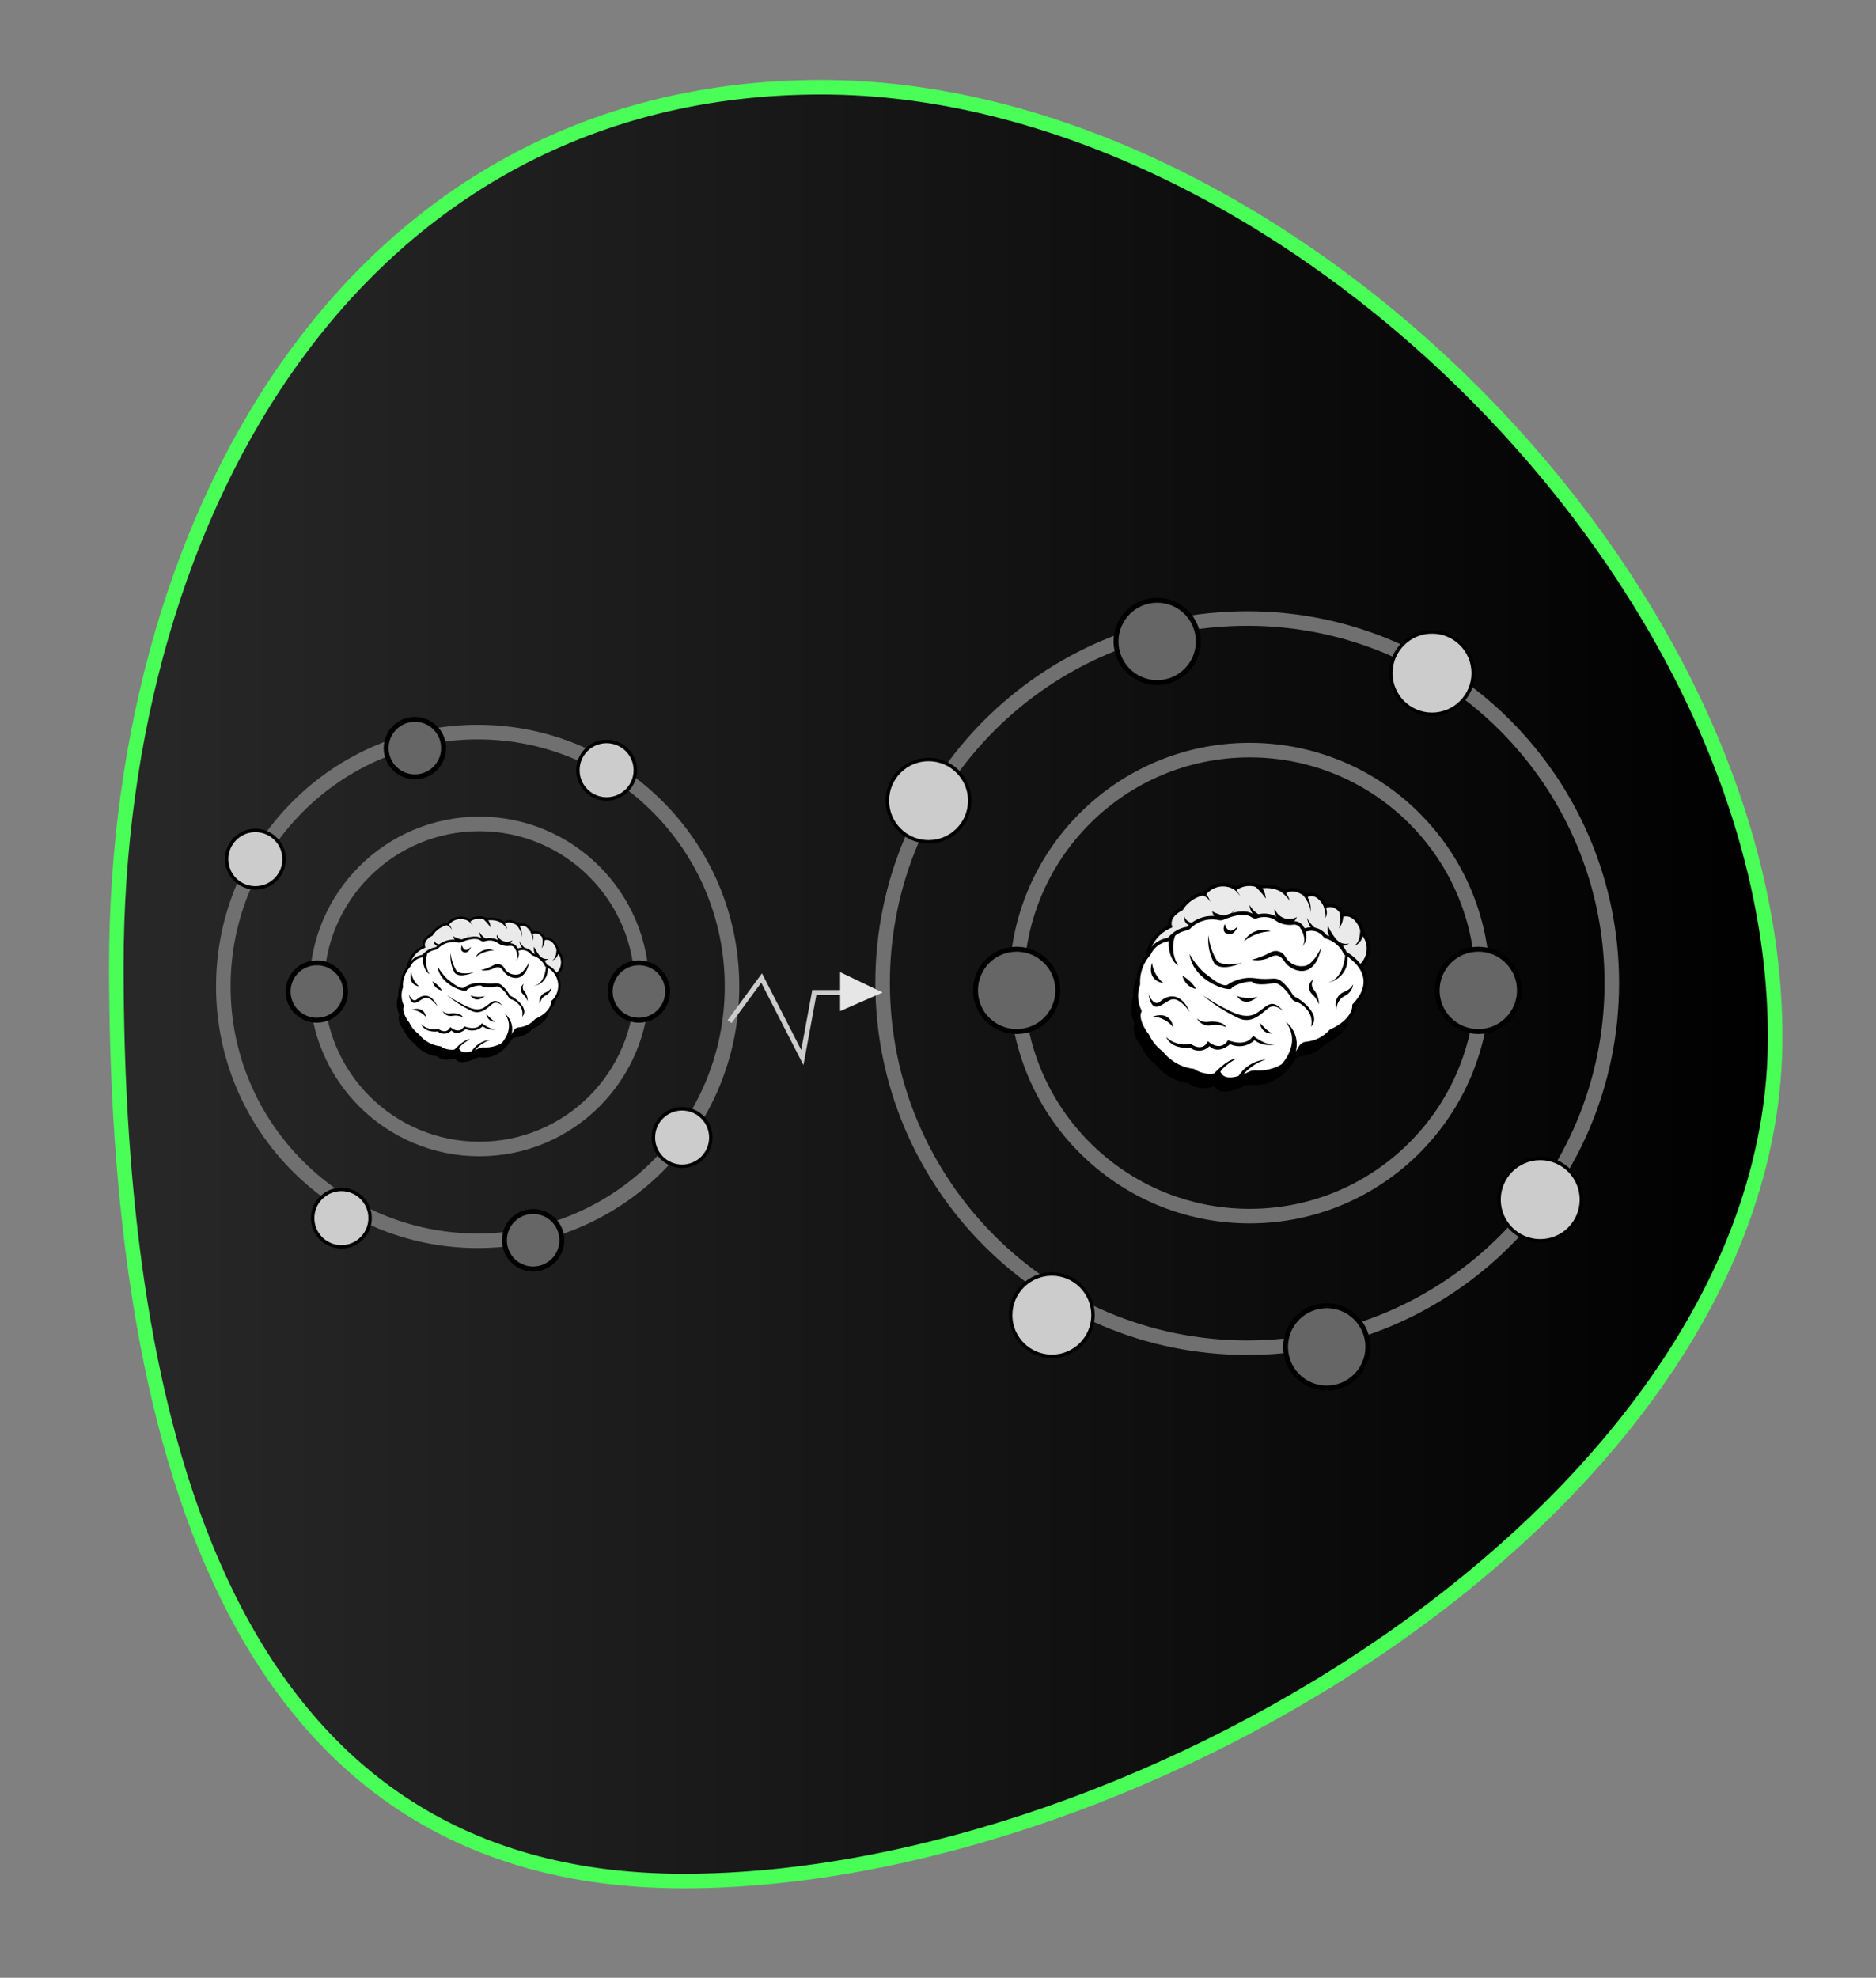 <svg width="129" height="136" viewBox="0 0 129 136" fill="none" xmlns="http://www.w3.org/2000/svg">
<rect x="0" y="0" width="129" height="136" fill="#808080" stroke="none"/>
<path d="M122.096 71.495C122.096 103.126 78.662 129.516 47.031 129.516C15.4 129.516 8.031 98.21 8.031 66.579C8.031 34.948 24.878 6.166 56.509 6.166C88.14 6.166 122.096 39.863 122.096 71.495Z" fill="url(#paint0_linear_4368_1106)"/>
<path d="M122.065 71.329C122.065 102.96 78.631 129.35 47 129.35C15.369 129.35 8 98.043 8 66.413C8 34.783 24.847 6 56.478 6C88.109 6 122.065 39.699 122.065 71.329Z" stroke="#4AFE58" stroke-linejoin="round"/>
<path d="M38.013 67.629C38.235 67.442 38.375 67.177 38.405 66.889C38.435 66.601 38.352 66.313 38.174 66.085C38.174 66.085 38.168 66.06 38.157 66.02C38.123 65.894 38.074 65.773 38.013 65.659C37.956 65.495 37.844 65.356 37.697 65.265C37.55 65.174 37.376 65.137 37.204 65.159L37.187 65.127C37.133 65.019 37.056 64.925 36.962 64.85C36.882 64.778 36.784 64.728 36.678 64.707C36.572 64.686 36.463 64.695 36.362 64.732C36.319 64.647 36.269 64.566 36.211 64.49C36.198 64.472 36.184 64.455 36.169 64.439C36.094 64.325 35.981 64.242 35.85 64.205C35.719 64.169 35.579 64.18 35.456 64.239L35.421 64.211C35.337 64.143 35.244 64.087 35.146 64.044C35.034 63.979 34.907 63.947 34.778 63.952C34.649 63.956 34.524 63.995 34.417 64.067C34.417 64.067 34.367 64.033 34.285 63.989C34.198 63.931 34.102 63.888 34.001 63.861C33.76 63.758 33.491 63.742 33.239 63.814C33.125 63.761 33.005 63.724 32.882 63.702C32.738 63.671 32.59 63.672 32.447 63.705C32.304 63.737 32.169 63.801 32.054 63.892C31.963 63.841 31.868 63.8 31.769 63.769C31.56 63.686 31.33 63.675 31.115 63.739C30.899 63.804 30.712 63.938 30.583 64.122C30.493 64.136 30.405 64.159 30.32 64.189C29.958 64.307 29.65 64.551 29.452 64.877C29.452 64.877 28.777 65.177 28.917 65.712C28.626 65.833 28.372 66.028 28.179 66.278C27.986 66.527 27.861 66.822 27.817 67.135C27.517 67.518 27.365 67.998 27.391 68.485C27.317 68.693 27.284 68.915 27.296 69.136C27.308 69.357 27.364 69.574 27.461 69.774C27.255 70.244 27.83 70.951 27.83 70.951C27.984 71.275 28.215 71.557 28.503 71.771C28.876 72.247 29.423 72.555 30.024 72.628C30.159 72.733 30.315 72.807 30.482 72.846C30.648 72.884 30.821 72.887 30.989 72.852C31.091 72.843 31.192 72.823 31.289 72.791C31.456 73.079 31.811 73.075 32.144 72.99H32.158C32.219 72.974 32.279 72.956 32.338 72.936H32.346C32.48 72.888 32.611 72.832 32.738 72.768C32.83 72.721 32.935 72.702 33.038 72.714C33.388 72.758 33.743 72.702 34.062 72.552C34.378 72.399 34.658 72.179 34.882 71.907C34.99 71.779 35.088 71.643 35.175 71.5C35.204 71.452 35.244 71.411 35.292 71.383C35.34 71.354 35.395 71.338 35.451 71.335C35.901 71.294 36.319 71.084 36.62 70.746C37.82 70.194 37.741 69.503 37.741 69.503C38.022 69.287 38.207 68.971 38.258 68.621C38.309 68.271 38.221 67.915 38.013 67.629Z" fill="black"/>
<path d="M38.262 67.033C38.484 66.847 38.625 66.582 38.655 66.293C38.685 66.005 38.602 65.717 38.423 65.489C38.423 65.489 38.176 64.412 37.452 64.562C37.452 64.562 37.166 63.948 36.607 64.138C36.607 64.138 36.241 63.353 35.694 63.638C35.694 63.638 35.107 63.129 34.657 63.468C34.487 63.35 34.295 63.267 34.093 63.224C33.892 63.181 33.683 63.178 33.48 63.216C33.293 63.121 33.084 63.079 32.875 63.092C32.666 63.106 32.464 63.176 32.291 63.294C32.06 63.144 31.782 63.084 31.51 63.126C31.238 63.168 30.991 63.309 30.817 63.522C30.585 63.561 30.365 63.649 30.17 63.779C29.975 63.909 29.809 64.079 29.684 64.277C29.684 64.277 29.009 64.577 29.149 65.112C28.858 65.233 28.604 65.428 28.411 65.678C28.218 65.927 28.093 66.222 28.049 66.534L38.262 67.033Z" fill="#EAEAEA" stroke="black" stroke-width="0.167" stroke-miterlimit="10"/>
<path d="M37.552 66.4C37.785 66.499 37.989 66.654 38.146 66.853C38.303 67.051 38.407 67.286 38.449 67.536C38.49 67.785 38.468 68.041 38.384 68.279C38.3 68.518 38.158 68.732 37.969 68.9C37.969 68.9 38.045 69.59 36.848 70.142C36.548 70.48 36.13 70.691 35.679 70.731C35.623 70.735 35.569 70.751 35.521 70.78C35.473 70.809 35.432 70.849 35.403 70.897C35.202 71.283 34.894 71.603 34.515 71.817C34.137 72.032 33.705 72.133 33.27 72.109C33.167 72.097 33.063 72.115 32.97 72.162C32.633 72.332 31.806 72.683 31.521 72.193C31.312 72.265 31.09 72.287 30.872 72.258C30.653 72.23 30.444 72.152 30.26 72.03C29.659 71.958 29.112 71.65 28.738 71.173C28.45 70.959 28.22 70.677 28.066 70.353C28.066 70.353 27.49 69.645 27.696 69.175C27.6 68.976 27.544 68.759 27.532 68.538C27.52 68.316 27.552 68.095 27.626 67.886C27.597 67.353 27.781 66.831 28.137 66.433C28.217 66.258 28.338 66.105 28.49 65.986C28.642 65.867 28.821 65.788 29.01 65.752C29.056 65.746 29.099 65.724 29.131 65.691C29.336 65.448 29.619 65.284 29.931 65.226C29.974 65.223 30.015 65.206 30.047 65.176C30.229 64.986 30.457 64.844 30.709 64.766C30.96 64.688 31.228 64.675 31.486 64.73C31.552 64.75 31.623 64.746 31.686 64.718C31.96 64.599 32.715 64.318 33.109 64.618C33.133 64.637 33.161 64.65 33.191 64.656C33.221 64.663 33.252 64.662 33.281 64.654C33.572 64.553 33.891 64.57 34.169 64.702C34.283 64.8 34.415 64.873 34.558 64.918C34.701 64.964 34.851 64.98 35 64.965C35.099 64.942 35.203 64.954 35.294 64.999C35.385 65.043 35.458 65.119 35.5 65.212C35.516 65.242 35.541 65.265 35.572 65.279C35.603 65.293 35.638 65.295 35.671 65.286C35.832 65.234 36.005 65.233 36.166 65.283C36.328 65.334 36.469 65.434 36.571 65.569C36.599 65.605 36.637 65.63 36.681 65.641C36.871 65.701 37.046 65.799 37.196 65.93C37.346 66.06 37.467 66.221 37.552 66.4Z" fill="white" stroke="black" stroke-width="0.167" stroke-miterlimit="10"/>
<path d="M37.552 66.4C37.552 66.4 37.516 67.742 36.611 67.817C36.773 67.806 36.93 67.76 37.072 67.682C37.214 67.605 37.338 67.497 37.435 67.368C37.532 67.238 37.6 67.089 37.635 66.931C37.669 66.772 37.669 66.608 37.634 66.45L37.552 66.4Z" fill="black"/>
<path d="M37.932 67.891C37.834 68.061 37.679 68.191 37.494 68.255C37.334 68.319 37.207 68.444 37.139 68.601C37.07 68.759 37.067 68.937 37.13 69.097C37.129 68.97 37.161 68.846 37.224 68.736C37.285 68.626 37.375 68.534 37.484 68.469C37.602 68.42 37.706 68.341 37.785 68.24C37.864 68.138 37.914 68.018 37.932 67.891Z" fill="black"/>
<path d="M36.031 67.647C35.97 67.724 35.94 67.82 35.946 67.918C35.952 68.015 35.993 68.107 36.062 68.176C36.21 68.371 36.289 68.609 36.286 68.853C36.217 68.666 36.105 68.497 35.958 68.361C35.906 68.314 35.867 68.255 35.842 68.19C35.818 68.125 35.809 68.055 35.816 67.985C35.823 67.916 35.846 67.849 35.883 67.79C35.92 67.732 35.971 67.683 36.031 67.647Z" fill="black"/>
<path d="M36.398 66.135C36.398 66.135 35.992 67.019 35.545 67.018C35.374 67.038 35.201 67.007 35.047 66.929C34.894 66.85 34.767 66.728 34.682 66.578C34.62 66.456 34.513 66.363 34.383 66.32C34.253 66.277 34.111 66.286 33.988 66.347C33.7 66.511 33.39 66.634 33.067 66.713C33.321 66.763 33.584 66.74 33.825 66.647C34.14 66.493 34.366 66.379 34.645 66.81C34.924 67.241 36.057 67.783 36.398 66.135Z" fill="black"/>
<path d="M33.974 65.35C33.508 65.365 33.058 65.532 32.694 65.825C32.815 65.605 33.01 65.436 33.245 65.348C33.481 65.261 33.74 65.262 33.974 65.35Z" fill="black"/>
<path d="M32.388 65.109C32.388 65.109 32.118 65.409 31.953 65.296C31.855 65.224 31.789 65.116 31.77 64.996C31.77 64.996 31.57 65.396 31.912 65.483C32.254 65.57 32.388 65.109 32.388 65.109Z" fill="black"/>
<path d="M30.987 65.533C31.026 65.965 31.163 66.382 31.387 66.754C31.687 67.088 32.592 66.862 32.592 66.862C32.592 66.862 31.623 67.308 31.263 66.892C31.033 66.478 30.936 66.004 30.987 65.533Z" fill="black"/>
<path d="M30.083 66.441C30.266 66.777 30.503 67.081 30.783 67.341C31.137 67.609 31.583 68.007 31.874 67.929C32.271 67.65 32.76 67.533 33.241 67.601C34.121 67.721 34.181 67.443 34.6 67.847C35.019 68.251 34.991 68.447 35.163 68.511C35.335 68.575 36.452 69.332 35.906 69.923C35.943 69.769 35.94 69.608 35.897 69.456C35.854 69.303 35.772 69.164 35.66 69.052C35.268 68.623 35.113 68.834 34.951 68.539C34.789 68.244 34.373 67.778 34.103 67.839C33.833 67.9 33.244 67.945 33.133 67.808C33.022 67.671 32.196 67.901 32.094 68.09C31.992 68.279 30.245 67.762 30.083 66.441Z" fill="black"/>
<path d="M33.338 68.498C33.014 68.583 32.672 68.569 32.355 68.457C32.355 68.457 32.686 69.046 33.338 68.498Z" fill="black"/>
<path d="M34.604 69.211C34.604 69.211 34.182 68.758 33.836 69.05C33.49 69.342 33.017 69.823 32.384 69.496C31.787 69.208 31.226 68.848 30.715 68.426C30.715 68.426 31.415 68.878 31.705 69.013C31.995 69.148 32.676 69.602 33.225 69.313C33.774 69.024 33.976 68.45 34.604 69.211Z" fill="black"/>
<path d="M31.821 69.943C31.605 69.845 31.365 69.812 31.132 69.851C30.995 69.883 30.852 69.869 30.725 69.81C30.598 69.751 30.495 69.65 30.432 69.525C30.505 69.593 30.593 69.643 30.689 69.671C30.785 69.7 30.886 69.706 30.985 69.689C31.346 69.644 31.766 69.742 31.821 69.943Z" fill="black"/>
<path d="M33.441 69.732C33.441 69.732 33.885 70.225 34.064 70.251C34.064 70.251 33.573 70.337 33.441 69.732Z" fill="black"/>
<path d="M34.289 71.949C34.289 71.949 35.561 70.855 34.7 69.695C34.937 69.88 35.107 70.139 35.181 70.43C35.255 70.722 35.23 71.029 35.11 71.305C34.886 71.577 34.606 71.797 34.289 71.949Z" fill="black"/>
<path d="M32.372 72.389C32.507 72.14 32.702 71.928 32.939 71.773C33.177 71.618 33.449 71.526 33.732 71.504C33.268 71.648 32.862 71.937 32.574 72.328L32.372 72.389Z" fill="black"/>
<path d="M31.19 72.247C31.19 72.247 31.831 71.489 32.326 71.455C32.326 71.455 31.578 71.868 31.518 72.191C31.413 72.228 31.302 72.247 31.19 72.247Z" fill="black"/>
<path d="M34.223 70.759C34.049 70.811 33.864 70.821 33.685 70.788C33.506 70.756 33.338 70.682 33.192 70.573C33.039 70.719 32.846 70.815 32.637 70.849C32.428 70.883 32.213 70.853 32.022 70.762C32.022 70.762 31.474 71.286 31.035 70.861C30.915 70.989 30.751 71.066 30.576 71.078C30.402 71.089 30.229 71.035 30.093 70.924C30.093 70.924 29.252 71.063 28.953 70.424C29.107 70.571 29.295 70.677 29.5 70.733C29.705 70.789 29.921 70.793 30.128 70.746C30.128 70.746 30.676 71.192 30.966 70.626C30.966 70.626 31.539 71.18 31.929 70.577C31.929 70.577 32.787 70.951 33.129 70.363C33.133 70.359 33.752 70.879 34.223 70.759Z" fill="black"/>
<path d="M28.314 69.438C28.502 69.451 28.687 69.502 28.855 69.589C29.023 69.676 29.172 69.797 29.291 69.943C29.291 69.943 29.213 69.143 28.314 69.438Z" fill="black"/>
<path d="M28.108 68.357C28.108 68.357 28.355 69.011 28.68 68.711C29.005 68.411 29.645 68.227 30.094 69.22C30.094 69.22 29.614 68.512 29.223 68.62C28.832 68.728 28.304 69.482 28.108 68.357Z" fill="black"/>
<path d="M29.451 65.408C29.333 65.658 29.278 65.933 29.292 66.209C29.307 66.484 29.389 66.752 29.532 66.988C29.532 66.988 29.014 66.717 29.081 65.726C29.197 65.612 29.321 65.505 29.451 65.408Z" fill="black"/>
<path d="M29.739 67.484C30.01 67.633 30.236 67.851 30.393 68.116C30.235 68.085 30.089 68.01 29.973 67.897C29.857 67.785 29.776 67.642 29.739 67.484Z" fill="black"/>
<path d="M28.276 66.846C28.325 67.234 28.523 67.588 28.828 67.832C28.828 67.832 28.012 67.754 28.276 66.846Z" fill="black"/>
<path d="M38.262 65.062C38.262 65.062 38.337 65.872 37.97 66.036C37.97 66.036 38.287 66.016 38.423 65.49C38.387 65.341 38.333 65.198 38.262 65.062Z" fill="black"/>
<path d="M37.211 64.254C37.339 64.56 37.35 64.903 37.243 65.216C37.388 65.03 37.462 64.798 37.452 64.562C37.395 64.443 37.312 64.338 37.211 64.254Z" fill="black"/>
<path d="M36.407 63.838C36.407 63.838 36.697 64.567 36.576 64.716C36.576 64.716 36.76 64.586 36.606 64.139C36.549 64.032 36.483 63.932 36.407 63.838Z" fill="black"/>
<path d="M35.384 63.443C35.384 63.443 35.943 64.021 35.867 64.464C35.897 64.322 35.898 64.175 35.868 64.032C35.838 63.89 35.779 63.755 35.694 63.637C35.6 63.559 35.495 63.493 35.384 63.443Z" fill="black"/>
<path d="M34.241 63.262C34.241 63.262 34.835 63.72 34.885 63.907C34.857 63.74 34.777 63.586 34.656 63.467C34.527 63.382 34.388 63.313 34.241 63.262Z" fill="black"/>
<path d="M33.118 63.102C33.354 63.299 33.564 63.526 33.741 63.778C33.741 63.778 33.701 63.315 33.48 63.215C33.434 63.194 33.118 63.102 33.118 63.102Z" fill="black"/>
<path d="M32.001 63.168C32.203 63.302 32.378 63.471 32.519 63.668L32.29 63.292L32.001 63.168Z" fill="black"/>
<path d="M30.551 63.589C30.661 63.599 30.767 63.637 30.859 63.699C30.95 63.761 31.025 63.846 31.075 63.944C31.034 63.78 30.944 63.633 30.817 63.522C30.817 63.522 30.595 63.574 30.551 63.589Z" fill="black"/>
<path d="M30.331 64.947C30.225 64.959 30.119 64.935 30.028 64.879C29.937 64.823 29.868 64.739 29.831 64.639C29.822 64.689 29.823 64.74 29.835 64.79C29.846 64.84 29.867 64.887 29.897 64.928C29.927 64.969 29.965 65.004 30.009 65.03C30.053 65.056 30.102 65.074 30.152 65.081L30.331 64.947Z" fill="black"/>
<path d="M32.286 64.273C32.286 64.273 32.017 64.617 31.816 64.615C31.588 64.572 31.367 64.496 31.16 64.39C31.16 64.39 31.233 64.665 31.36 64.697C31.54 64.731 31.725 64.709 31.891 64.633C32.056 64.557 32.195 64.431 32.286 64.273Z" fill="black"/>
<path d="M33.518 64.599C33.282 64.497 33.088 64.319 32.966 64.094C32.966 64.094 32.926 64.285 33.205 64.652L33.518 64.599Z" fill="black"/>
<path d="M35.231 64.663C35.138 64.715 35.036 64.747 34.929 64.756C34.824 64.765 34.717 64.751 34.616 64.715C34.516 64.68 34.425 64.623 34.349 64.548C34.272 64.474 34.213 64.384 34.174 64.285C34.174 64.285 34.074 64.457 34.374 64.833C34.559 64.949 34.78 64.993 34.995 64.956C35.102 64.884 35.184 64.782 35.231 64.663Z" fill="black"/>
<path d="M35.261 64.978C35.261 64.978 35.804 65.679 35.481 66.079C35.584 65.977 35.651 65.846 35.674 65.703C35.697 65.561 35.674 65.414 35.609 65.286C35.609 65.286 35.554 65.297 35.495 65.207C35.436 65.115 35.377 65.005 35.261 64.978Z" fill="black"/>
<path d="M36.308 65.338C36.049 65.19 35.84 64.968 35.708 64.701C35.708 64.701 35.777 65.12 35.976 65.243C36.093 65.244 36.208 65.277 36.308 65.338Z" fill="black"/>
<path d="M36.724 65.102C36.7 65.206 36.7 65.315 36.725 65.419C36.75 65.523 36.8 65.62 36.869 65.702C37.044 65.791 37.199 65.915 37.324 66.065C37.473 66.058 37.617 66.012 37.741 65.93C37.618 65.962 37.487 65.954 37.368 65.909C37.249 65.864 37.147 65.783 37.075 65.678C36.938 65.499 36.82 65.306 36.724 65.102Z" fill="black"/>
<path d="M32.963 79.01C39.136 79.01 44.14 74.006 44.14 67.833C44.14 61.66 39.136 56.656 32.963 56.656C26.79 56.656 21.786 61.66 21.786 67.833C21.786 74.006 26.79 79.01 32.963 79.01Z" stroke="#707070" stroke-miterlimit="10"/>
<path d="M32.846 85.322C42.506 85.322 50.336 77.491 50.336 67.832C50.336 58.172 42.506 50.342 32.846 50.342C23.187 50.342 15.356 58.172 15.356 67.832C15.356 77.491 23.187 85.322 32.846 85.322Z" stroke="#707070" stroke-miterlimit="10"/>
<path d="M21.787 70.157C22.877 70.157 23.762 69.273 23.762 68.182C23.762 67.091 22.877 66.207 21.787 66.207C20.696 66.207 19.811 67.091 19.811 68.182C19.811 69.273 20.696 70.157 21.787 70.157Z" fill="#666666" stroke="black" stroke-width="0.339" stroke-miterlimit="10"/>
<path d="M43.933 70.157C45.024 70.157 45.908 69.273 45.908 68.182C45.908 67.091 45.024 66.207 43.933 66.207C42.842 66.207 41.958 67.091 41.958 68.182C41.958 69.273 42.842 70.157 43.933 70.157Z" fill="#666666" stroke="black" stroke-width="0.339" stroke-miterlimit="10"/>
<path d="M41.712 54.938C42.803 54.938 43.687 54.054 43.687 52.963C43.687 51.873 42.803 50.988 41.712 50.988C40.621 50.988 39.737 51.873 39.737 52.963C39.737 54.054 40.621 54.938 41.712 54.938Z" fill="#CCCCCC" stroke="black" stroke-width="0.236" stroke-linejoin="round"/>
<path d="M28.528 53.417C29.619 53.417 30.503 52.533 30.503 51.442C30.503 50.351 29.619 49.467 28.528 49.467C27.437 49.467 26.553 50.351 26.553 51.442C26.553 52.533 27.437 53.417 28.528 53.417Z" fill="#666666" stroke="black" stroke-width="0.339" stroke-miterlimit="10"/>
<path d="M17.56 61.056C18.651 61.056 19.535 60.171 19.535 59.081C19.535 57.99 18.651 57.105 17.56 57.105C16.469 57.105 15.585 57.99 15.585 59.081C15.585 60.171 16.469 61.056 17.56 61.056Z" fill="#CCCCCC" stroke="black" stroke-width="0.236" stroke-linejoin="round"/>
<path d="M46.904 80.196C47.995 80.196 48.879 79.312 48.879 78.221C48.879 77.13 47.995 76.246 46.904 76.246C45.813 76.246 44.929 77.13 44.929 78.221C44.929 79.312 45.813 80.196 46.904 80.196Z" fill="#CCCCCC" stroke="black" stroke-width="0.236" stroke-linejoin="round"/>
<path d="M36.66 87.259C37.751 87.259 38.636 86.374 38.636 85.284C38.636 84.193 37.751 83.309 36.66 83.309C35.57 83.309 34.685 84.193 34.685 85.284C34.685 86.374 35.57 87.259 36.66 87.259Z" fill="#666666" stroke="black" stroke-width="0.339" stroke-miterlimit="10"/>
<path d="M23.474 85.739C24.565 85.739 25.449 84.855 25.449 83.764C25.449 82.673 24.565 81.789 23.474 81.789C22.383 81.789 21.499 82.673 21.499 83.764C21.499 84.855 22.383 85.739 23.474 85.739Z" fill="#CCCCCC" stroke="black" stroke-width="0.236" stroke-linejoin="round"/>
<path d="M93.166 67.31C93.484 67.043 93.686 66.663 93.729 66.25C93.772 65.837 93.653 65.424 93.397 65.097C93.397 65.097 93.388 65.059 93.371 65.002C93.323 64.823 93.254 64.65 93.165 64.486C93.083 64.251 92.923 64.052 92.712 63.922C92.5 63.791 92.251 63.736 92.004 63.768L91.981 63.723C91.903 63.568 91.793 63.432 91.658 63.323C91.543 63.218 91.401 63.147 91.248 63.117C91.095 63.087 90.937 63.1 90.791 63.154C90.731 63.032 90.659 62.916 90.576 62.808C90.554 62.78 90.534 62.754 90.515 62.733C90.408 62.569 90.246 62.45 90.058 62.397C89.87 62.344 89.669 62.361 89.492 62.445C89.492 62.445 89.473 62.428 89.442 62.404C89.322 62.308 89.19 62.228 89.049 62.166C88.889 62.073 88.706 62.028 88.521 62.033C88.337 62.039 88.157 62.096 88.003 62.199C88.003 62.199 87.931 62.151 87.813 62.087C87.688 62.005 87.551 61.943 87.407 61.904C87.061 61.758 86.676 61.734 86.315 61.837C86.152 61.761 85.98 61.707 85.803 61.677H85.796C85.591 61.633 85.378 61.634 85.173 61.681C84.968 61.728 84.776 61.819 84.61 61.949C84.48 61.876 84.343 61.816 84.201 61.772H84.194C83.895 61.653 83.565 61.639 83.257 61.731C82.949 61.822 82.68 62.015 82.494 62.277C82.366 62.299 82.24 62.332 82.118 62.377C81.599 62.547 81.158 62.896 80.873 63.362C80.873 63.362 79.906 63.788 80.107 64.562C79.69 64.736 79.326 65.015 79.049 65.373C78.773 65.73 78.594 66.153 78.53 66.601C78.1 67.152 77.883 67.84 77.919 68.538C77.813 68.837 77.767 69.154 77.784 69.472C77.801 69.789 77.881 70.1 78.019 70.386C77.719 71.059 78.549 72.074 78.549 72.074C78.77 72.539 79.101 72.942 79.513 73.25C80.049 73.932 80.834 74.374 81.695 74.478C81.889 74.628 82.112 74.735 82.351 74.791C82.59 74.846 82.838 74.85 83.078 74.8C83.222 74.787 83.365 74.757 83.502 74.712C83.741 75.124 84.25 75.12 84.727 74.997L84.747 74.99C84.835 74.968 84.921 74.941 85.004 74.912H85.016C85.208 74.844 85.396 74.763 85.578 74.671C85.712 74.602 85.863 74.576 86.012 74.594C86.513 74.658 87.023 74.578 87.48 74.362L87.473 74.368C87.927 74.148 88.328 73.834 88.649 73.445C88.804 73.262 88.945 73.066 89.069 72.861C89.112 72.792 89.17 72.734 89.24 72.693C89.309 72.652 89.388 72.628 89.469 72.624C90.115 72.566 90.714 72.264 91.144 71.779C92.86 70.988 92.751 69.999 92.751 69.999C93.811 68.859 93.611 67.937 93.166 67.31Z" fill="black"/>
<path d="M93.527 66.456C93.845 66.189 94.047 65.809 94.09 65.396C94.133 64.983 94.013 64.569 93.757 64.242C93.757 64.242 93.403 62.699 92.365 62.914C92.365 62.914 91.954 62.034 91.153 62.306C91.153 62.306 90.629 61.181 89.845 61.59C89.845 61.59 89.003 60.859 88.358 61.345C88.114 61.177 87.84 61.058 87.551 60.996C87.261 60.934 86.963 60.931 86.672 60.984C86.404 60.85 86.106 60.789 85.806 60.808C85.508 60.828 85.219 60.927 84.972 61.095C84.641 60.879 84.242 60.793 83.852 60.854C83.462 60.914 83.108 61.117 82.858 61.422C82.526 61.479 82.21 61.605 81.93 61.791C81.651 61.978 81.413 62.221 81.234 62.505C81.234 62.505 80.267 62.931 80.468 63.705C80.051 63.88 79.686 64.159 79.41 64.517C79.133 64.874 78.954 65.297 78.891 65.744L93.527 66.456Z" fill="#EAEAEA" stroke="black" stroke-width="0.24" stroke-miterlimit="10"/>
<path d="M92.507 65.549C92.507 65.549 95.153 66.964 93.108 69.13C93.108 69.13 93.216 70.12 91.499 70.911C91.069 71.395 90.47 71.697 89.825 71.755C89.744 71.759 89.666 71.784 89.597 71.825C89.529 71.867 89.471 71.924 89.43 71.993C89.141 72.546 88.699 73.003 88.156 73.311C87.614 73.619 86.994 73.764 86.371 73.728C86.222 73.711 86.072 73.738 85.938 73.805C85.454 74.05 84.269 74.552 83.861 73.85C83.561 73.952 83.243 73.983 82.93 73.943C82.617 73.902 82.317 73.791 82.054 73.616C81.627 73.565 81.215 73.43 80.84 73.219C80.466 73.008 80.137 72.725 79.871 72.387C79.459 72.08 79.128 71.677 78.908 71.212C78.908 71.212 78.082 70.198 78.377 69.525C78.239 69.239 78.159 68.928 78.142 68.611C78.125 68.294 78.171 67.977 78.278 67.677C78.237 66.913 78.5 66.164 79.01 65.594C79.126 65.343 79.299 65.123 79.517 64.953C79.735 64.783 79.991 64.669 80.263 64.618C80.329 64.61 80.39 64.578 80.436 64.528C80.73 64.181 81.135 63.946 81.582 63.864C81.644 63.859 81.702 63.833 81.748 63.791C82.008 63.517 82.335 63.315 82.696 63.203C83.057 63.091 83.441 63.073 83.811 63.151C83.905 63.18 84.007 63.173 84.097 63.133C84.489 62.962 85.57 62.554 86.135 62.983C86.17 63.009 86.21 63.028 86.252 63.037C86.295 63.045 86.338 63.045 86.38 63.034C86.797 62.888 87.255 62.912 87.653 63.102C87.816 63.242 88.006 63.347 88.21 63.412C88.415 63.477 88.631 63.5 88.845 63.479C88.986 63.446 89.135 63.463 89.266 63.527C89.397 63.591 89.501 63.699 89.561 63.831C89.584 63.874 89.62 63.909 89.665 63.929C89.709 63.949 89.759 63.952 89.806 63.94C90.036 63.865 90.282 63.864 90.513 63.936C90.743 64.007 90.945 64.148 91.091 64.34C91.131 64.391 91.187 64.426 91.249 64.44C91.525 64.527 91.779 64.67 91.996 64.861C92.213 65.052 92.387 65.286 92.507 65.549Z" fill="white" stroke="black" stroke-width="0.24" stroke-miterlimit="10"/>
<path d="M92.507 65.549C92.507 65.549 92.455 67.472 91.159 67.581C91.391 67.564 91.616 67.497 91.82 67.386C92.023 67.274 92.201 67.121 92.34 66.935C92.479 66.749 92.576 66.535 92.626 66.308C92.675 66.081 92.675 65.846 92.625 65.619L92.507 65.549Z" fill="black"/>
<path d="M93.051 67.686C92.912 67.93 92.69 68.115 92.424 68.207C92.196 68.299 92.012 68.478 91.915 68.704C91.817 68.93 91.812 69.185 91.902 69.415C91.901 69.234 91.948 69.056 92.037 68.898C92.126 68.74 92.254 68.608 92.409 68.515C92.58 68.445 92.729 68.332 92.842 68.186C92.954 68.041 93.027 67.868 93.051 67.686Z" fill="black"/>
<path d="M90.327 67.334C90.24 67.445 90.198 67.583 90.206 67.723C90.215 67.863 90.274 67.995 90.373 68.094C90.585 68.373 90.698 68.714 90.694 69.064C90.594 68.797 90.433 68.557 90.223 68.364C90.148 68.296 90.091 68.212 90.055 68.118C90.019 68.024 90.006 67.923 90.016 67.823C90.026 67.723 90.059 67.627 90.113 67.542C90.167 67.457 90.24 67.386 90.327 67.334Z" fill="black"/>
<path d="M90.851 65.17C90.851 65.17 90.269 66.437 89.629 66.435C89.384 66.463 89.136 66.419 88.916 66.307C88.696 66.195 88.514 66.02 88.393 65.805C88.304 65.629 88.149 65.495 87.962 65.433C87.774 65.37 87.57 65.384 87.393 65.472C86.98 65.707 86.536 65.884 86.074 65.998C86.438 66.068 86.814 66.035 87.159 65.903C87.611 65.68 87.935 65.519 88.336 66.136C88.737 66.753 90.362 67.529 90.851 65.17Z" fill="black"/>
<path d="M87.38 64.043C86.71 64.065 86.067 64.303 85.545 64.724C85.717 64.408 85.998 64.166 86.335 64.04C86.672 63.915 87.043 63.916 87.38 64.043Z" fill="black"/>
<path d="M85.108 63.699C85.108 63.699 84.72 64.134 84.485 63.967C84.415 63.916 84.355 63.85 84.31 63.775C84.265 63.7 84.235 63.618 84.222 63.531C84.222 63.531 83.941 64.104 84.422 64.231C84.903 64.358 85.108 63.699 85.108 63.699Z" fill="black"/>
<path d="M83.097 64.305C83.155 64.924 83.353 65.523 83.677 66.055C84.113 66.534 85.405 66.21 85.405 66.21C85.405 66.21 84.016 66.85 83.505 66.254C83.171 65.662 83.028 64.981 83.097 64.305Z" fill="black"/>
<path d="M81.802 65.607C82.067 66.088 82.408 66.523 82.812 66.894C83.32 67.278 83.964 67.848 84.375 67.737C84.945 67.339 85.645 67.172 86.334 67.269C87.596 67.441 87.682 67.042 88.282 67.62C88.882 68.198 88.843 68.48 89.089 68.571C89.335 68.662 90.935 69.748 90.153 70.595C90.206 70.374 90.202 70.143 90.14 69.924C90.079 69.705 89.962 69.506 89.801 69.345C89.24 68.73 89.016 69.033 88.784 68.612C88.552 68.191 87.956 67.52 87.569 67.606C87.182 67.692 86.337 67.758 86.178 67.562C86.019 67.367 84.835 67.696 84.688 67.962C84.541 68.228 82.034 67.5 81.802 65.607Z" fill="black"/>
<path d="M86.468 68.555C86.003 68.677 85.512 68.656 85.059 68.496C85.059 68.496 85.533 69.341 86.468 68.555Z" fill="black"/>
<path d="M88.282 69.575C88.282 69.575 87.682 68.927 87.182 69.346C86.682 69.765 86.007 70.454 85.101 69.984C84.245 69.572 83.442 69.057 82.709 68.451C82.709 68.451 83.709 69.098 84.129 69.292C84.549 69.486 85.522 70.136 86.308 69.72C87.094 69.304 87.383 68.487 88.282 69.575Z" fill="black"/>
<path d="M84.293 70.627C83.984 70.486 83.64 70.439 83.305 70.495C83.11 70.541 82.905 70.52 82.724 70.435C82.543 70.351 82.395 70.208 82.305 70.029C82.41 70.126 82.536 70.197 82.674 70.237C82.811 70.278 82.956 70.286 83.097 70.262C83.613 70.198 84.215 70.34 84.293 70.627Z" fill="black"/>
<path d="M86.614 70.322C86.614 70.322 87.251 71.029 87.506 71.064C87.506 71.064 86.801 71.19 86.614 70.322Z" fill="black"/>
<path d="M87.83 73.501C87.83 73.501 89.653 71.933 88.418 70.269C88.758 70.534 89.001 70.905 89.107 71.323C89.214 71.741 89.178 72.182 89.006 72.578C88.685 72.966 88.284 73.281 87.83 73.501Z" fill="black"/>
<path d="M85.084 74.135C85.277 73.777 85.556 73.474 85.897 73.252C86.238 73.03 86.629 72.897 87.034 72.865C86.369 73.073 85.788 73.486 85.374 74.046L85.084 74.135Z" fill="black"/>
<path d="M83.388 73.932C83.388 73.932 84.308 72.845 85.017 72.795C85.017 72.795 83.945 73.387 83.859 73.851C83.707 73.904 83.548 73.932 83.388 73.932Z" fill="black"/>
<path d="M87.737 71.797C87.487 71.871 87.222 71.885 86.966 71.839C86.709 71.793 86.466 71.687 86.258 71.531C86.038 71.74 85.761 71.878 85.461 71.926C85.162 71.975 84.855 71.931 84.581 71.802C84.581 71.802 83.794 72.553 83.166 71.939C82.993 72.12 82.758 72.23 82.508 72.247C82.258 72.263 82.011 72.186 81.816 72.029C81.816 72.029 80.61 72.228 80.181 71.311C80.402 71.521 80.671 71.673 80.965 71.753C81.259 71.833 81.569 71.839 81.866 71.77C81.866 71.77 82.651 72.411 83.066 71.6C83.066 71.6 83.888 72.394 84.446 71.529C84.446 71.529 85.675 72.067 86.17 71.223C86.174 71.224 87.061 71.97 87.737 71.797Z" fill="black"/>
<path d="M79.272 69.904C79.542 69.922 79.806 69.996 80.046 70.12C80.287 70.245 80.5 70.417 80.671 70.627C80.671 70.627 80.561 69.482 79.272 69.904Z" fill="black"/>
<path d="M78.971 68.353C78.971 68.353 79.325 69.292 79.791 68.862C80.257 68.432 81.175 68.161 81.817 69.588C81.817 69.588 81.129 68.576 80.569 68.728C80.009 68.882 79.252 69.966 78.971 68.353Z" fill="black"/>
<path d="M80.896 64.127C80.727 64.484 80.649 64.879 80.669 65.273C80.689 65.668 80.807 66.052 81.012 66.39C81.012 66.39 80.269 66.001 80.366 64.58C80.532 64.417 80.709 64.265 80.896 64.127Z" fill="black"/>
<path d="M81.31 67.103C81.698 67.316 82.022 67.628 82.247 68.009C82.02 67.965 81.811 67.856 81.644 67.695C81.478 67.534 81.362 67.329 81.31 67.103Z" fill="black"/>
<path d="M79.212 66.189C79.281 66.746 79.565 67.253 80.003 67.602C80.003 67.602 78.833 67.492 79.212 66.189Z" fill="black"/>
<path d="M93.525 63.633C93.525 63.633 93.631 64.792 93.106 65.027C93.106 65.027 93.561 65 93.757 64.244C93.704 64.031 93.626 63.826 93.525 63.633Z" fill="black"/>
<path d="M92.018 62.473C92.201 62.911 92.218 63.402 92.065 63.852C92.272 63.584 92.378 63.253 92.365 62.915C92.282 62.745 92.164 62.593 92.018 62.473Z" fill="black"/>
<path d="M90.866 61.877C90.866 61.877 91.282 62.921 91.109 63.135C91.109 63.135 91.373 62.949 91.152 62.307C91.07 62.155 90.975 62.011 90.866 61.877Z" fill="black"/>
<path d="M89.401 61.31C89.401 61.31 90.201 62.139 90.093 62.775C90.137 62.571 90.138 62.36 90.095 62.155C90.052 61.951 89.967 61.758 89.844 61.589C89.71 61.477 89.561 61.383 89.401 61.31Z" fill="black"/>
<path d="M87.762 61.049C87.762 61.049 88.613 61.706 88.685 61.973C88.645 61.734 88.53 61.514 88.358 61.344C88.172 61.222 87.972 61.123 87.762 61.049Z" fill="black"/>
<path d="M86.151 60.822C86.49 61.105 86.791 61.432 87.045 61.792C87.045 61.792 86.988 61.128 86.67 60.984C86.604 60.954 86.151 60.822 86.151 60.822Z" fill="black"/>
<path d="M84.551 60.916C84.84 61.109 85.092 61.353 85.294 61.635L84.967 61.095L84.551 60.916Z" fill="black"/>
<path d="M82.473 61.52C82.63 61.534 82.782 61.588 82.913 61.677C83.044 61.766 83.151 61.887 83.223 62.028C83.164 61.793 83.035 61.581 82.853 61.422C82.853 61.422 82.537 61.497 82.473 61.52Z" fill="black"/>
<path d="M82.157 63.465C82.005 63.484 81.85 63.451 81.719 63.371C81.588 63.291 81.488 63.17 81.435 63.025C81.422 63.097 81.424 63.171 81.441 63.242C81.457 63.313 81.488 63.381 81.531 63.44C81.574 63.499 81.629 63.549 81.691 63.586C81.754 63.624 81.824 63.648 81.896 63.658L82.157 63.465Z" fill="black"/>
<path d="M84.959 62.5C84.959 62.5 84.573 62.994 84.285 62.991C83.958 62.929 83.642 62.82 83.346 62.668C83.346 62.668 83.446 63.062 83.629 63.107C83.886 63.156 84.152 63.124 84.39 63.016C84.629 62.907 84.827 62.727 84.959 62.5Z" fill="black"/>
<path d="M86.726 62.966C86.387 62.821 86.108 62.566 85.934 62.242C85.934 62.242 85.876 62.515 86.276 63.042L86.726 62.966Z" fill="black"/>
<path d="M89.18 63.06C89.047 63.136 88.899 63.181 88.747 63.194C88.595 63.207 88.442 63.187 88.299 63.136C88.155 63.084 88.024 63.003 87.915 62.897C87.805 62.79 87.72 62.662 87.665 62.52C87.665 62.52 87.518 62.765 87.951 63.305C88.216 63.471 88.533 63.533 88.841 63.48C88.994 63.378 89.112 63.232 89.18 63.06Z" fill="black"/>
<path d="M89.23 63.51C89.23 63.51 90.008 64.518 89.544 65.085C89.692 64.939 89.789 64.75 89.822 64.545C89.855 64.341 89.822 64.13 89.727 63.946C89.727 63.946 89.648 63.964 89.562 63.832C89.477 63.7 89.391 63.551 89.23 63.51Z" fill="black"/>
<path d="M90.73 64.027C90.36 63.814 90.062 63.496 89.873 63.113C89.873 63.113 89.973 63.713 90.258 63.891C90.425 63.894 90.588 63.941 90.73 64.027Z" fill="black"/>
<path d="M91.32 63.688C91.284 63.838 91.284 63.995 91.32 64.145C91.356 64.295 91.427 64.435 91.528 64.552C91.778 64.681 91.999 64.859 92.179 65.076C92.393 65.065 92.6 64.998 92.779 64.88C92.602 64.926 92.415 64.915 92.244 64.851C92.073 64.786 91.927 64.67 91.824 64.519C91.626 64.261 91.457 63.982 91.32 63.688Z" fill="black"/>
<path d="M85.929 83.626C94.778 83.626 101.951 76.453 101.951 67.604C101.951 58.755 94.778 51.582 85.929 51.582C77.081 51.582 69.907 58.755 69.907 67.604C69.907 76.453 77.081 83.626 85.929 83.626Z" stroke="#707070" stroke-miterlimit="10"/>
<path d="M85.762 92.675C99.609 92.675 110.833 81.451 110.833 67.604C110.833 53.758 99.609 42.533 85.762 42.533C71.916 42.533 60.691 53.758 60.691 67.604C60.691 81.451 71.916 92.675 85.762 92.675Z" stroke="#707070" stroke-miterlimit="10"/>
<path d="M69.908 70.933C71.472 70.933 72.739 69.666 72.739 68.103C72.739 66.539 71.472 65.272 69.908 65.272C68.345 65.272 67.077 66.539 67.077 68.103C67.077 69.666 68.345 70.933 69.908 70.933Z" fill="#666666" stroke="black" stroke-width="0.339" stroke-miterlimit="10"/>
<path d="M101.653 70.933C103.217 70.933 104.484 69.666 104.484 68.103C104.484 66.539 103.217 65.272 101.653 65.272C100.09 65.272 98.822 66.539 98.822 68.103C98.822 69.666 100.09 70.933 101.653 70.933Z" fill="#666666" stroke="black" stroke-width="0.339" stroke-miterlimit="10"/>
<path d="M98.471 49.119C100.034 49.119 101.302 47.852 101.302 46.288C101.302 44.724 100.034 43.457 98.471 43.457C96.907 43.457 95.64 44.724 95.64 46.288C95.64 47.852 96.907 49.119 98.471 49.119Z" fill="#CCCCCC" stroke="black" stroke-width="0.236" stroke-linejoin="round"/>
<path d="M79.57 46.939C81.134 46.939 82.401 45.672 82.401 44.108C82.401 42.545 81.134 41.277 79.57 41.277C78.007 41.277 76.739 42.545 76.739 44.108C76.739 45.672 78.007 46.939 79.57 46.939Z" fill="#666666" stroke="black" stroke-width="0.339" stroke-miterlimit="10"/>
<path d="M63.85 57.889C65.414 57.889 66.681 56.621 66.681 55.058C66.681 53.494 65.414 52.227 63.85 52.227C62.287 52.227 61.02 53.494 61.02 55.058C61.02 56.621 62.287 57.889 63.85 57.889Z" fill="#CCCCCC" stroke="black" stroke-width="0.236" stroke-linejoin="round"/>
<path d="M105.911 85.324C107.475 85.324 108.742 84.057 108.742 82.493C108.742 80.93 107.475 79.662 105.911 79.662C104.348 79.662 103.08 80.93 103.08 82.493C103.08 84.057 104.348 85.324 105.911 85.324Z" fill="#CCCCCC" stroke="black" stroke-width="0.236" stroke-linejoin="round"/>
<path d="M91.228 95.449C92.792 95.449 94.059 94.182 94.059 92.618C94.059 91.055 92.792 89.787 91.228 89.787C89.665 89.787 88.397 91.055 88.397 92.618C88.397 94.182 89.665 95.449 91.228 95.449Z" fill="#666666" stroke="black" stroke-width="0.339" stroke-miterlimit="10"/>
<path d="M72.328 93.269C73.892 93.269 75.159 92.002 75.159 90.438C75.159 88.875 73.892 87.607 72.328 87.607C70.765 87.607 69.497 88.875 69.497 90.438C69.497 92.002 70.765 93.269 72.328 93.269Z" fill="#CCCCCC" stroke="black" stroke-width="0.236" stroke-linejoin="round"/>
<path d="M50.17 70.252L52.37 67.252L55.17 72.719L55.996 68.25H59.619" stroke="#CCCCCC" stroke-width="0.339" stroke-miterlimit="10"/>
<path d="M60.693 68.249L57.769 66.85V69.529L60.693 68.249Z" fill="#E6E6E6"/>
<defs>
<linearGradient id="paint0_linear_4368_1106" x1="8.031" y1="67.841" x2="122.096" y2="67.841" gradientUnits="userSpaceOnUse">
<stop stop-color="#282828"/>
<stop offset="1"/>
</linearGradient>
</defs>
</svg>

